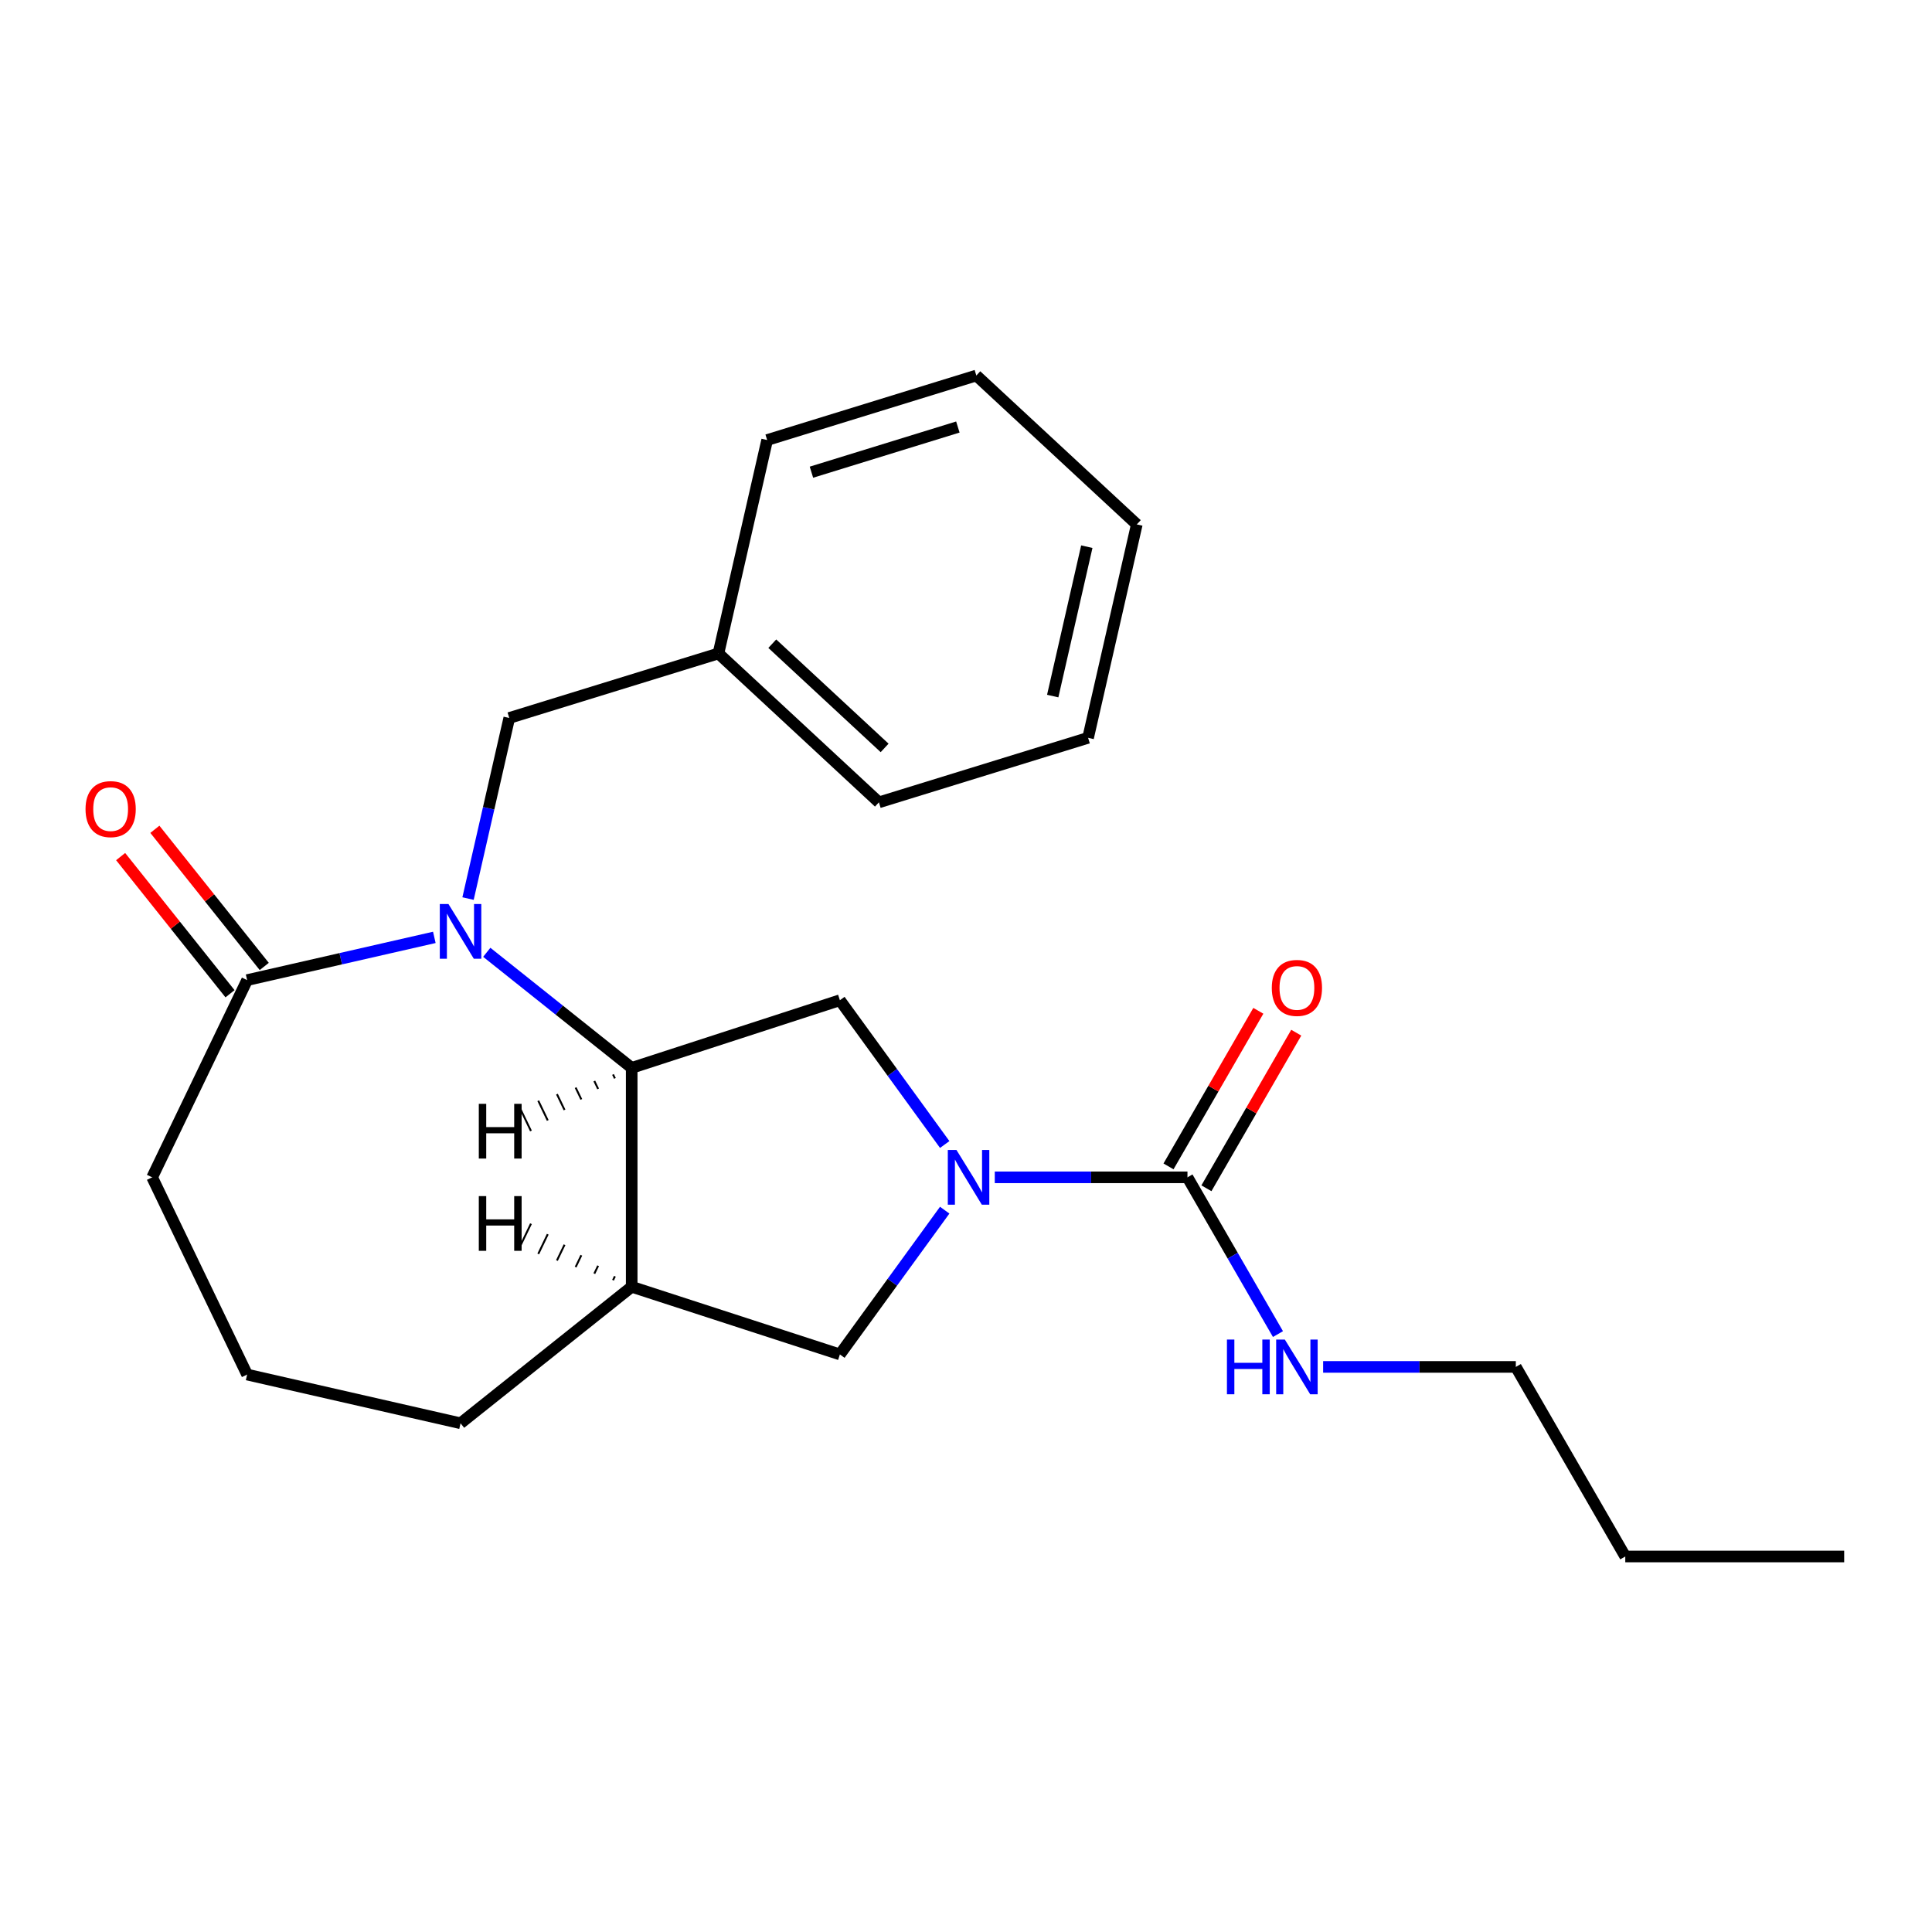 <?xml version='1.0' encoding='iso-8859-1'?>
<svg version='1.1' baseProfile='full'
              xmlns='http://www.w3.org/2000/svg'
                      xmlns:rdkit='http://www.rdkit.org/xml'
                      xmlns:xlink='http://www.w3.org/1999/xlink'
                  xml:space='preserve'
width='1000px' height='1000px' viewBox='0 0 1000 1000'>
<!-- END OF HEADER -->
<rect style='opacity:1.0;fill:#FFFFFF;stroke:none' width='1000' height='1000' x='0' y='0'> </rect>
<path class='bond-1' d='M 251.953,492.912 L 289.459,522.822' style='fill:none;fill-rule:evenodd;stroke:#0000FF;stroke-width:6px;stroke-linecap:butt;stroke-linejoin:miter;stroke-opacity:1' />
<path class='bond-1' d='M 289.459,522.822 L 326.966,552.733' style='fill:none;fill-rule:evenodd;stroke:#000000;stroke-width:6px;stroke-linecap:butt;stroke-linejoin:miter;stroke-opacity:1' />
<path class='bond-4' d='M 224.807,485.186 L 176.361,496.243' style='fill:none;fill-rule:evenodd;stroke:#0000FF;stroke-width:6px;stroke-linecap:butt;stroke-linejoin:miter;stroke-opacity:1' />
<path class='bond-4' d='M 176.361,496.243 L 127.915,507.301' style='fill:none;fill-rule:evenodd;stroke:#000000;stroke-width:6px;stroke-linecap:butt;stroke-linejoin:miter;stroke-opacity:1' />
<path class='bond-7' d='M 242.258,465.095 L 252.926,418.359' style='fill:none;fill-rule:evenodd;stroke:#0000FF;stroke-width:6px;stroke-linecap:butt;stroke-linejoin:miter;stroke-opacity:1' />
<path class='bond-7' d='M 252.926,418.359 L 263.593,371.623' style='fill:none;fill-rule:evenodd;stroke:#000000;stroke-width:6px;stroke-linecap:butt;stroke-linejoin:miter;stroke-opacity:1' />
<path class='bond-0' d='M 488.979,592.393 L 461.852,555.056' style='fill:none;fill-rule:evenodd;stroke:#0000FF;stroke-width:6px;stroke-linecap:butt;stroke-linejoin:miter;stroke-opacity:1' />
<path class='bond-0' d='M 461.852,555.056 L 434.725,517.719' style='fill:none;fill-rule:evenodd;stroke:#000000;stroke-width:6px;stroke-linecap:butt;stroke-linejoin:miter;stroke-opacity:1' />
<path class='bond-2' d='M 514.897,609.385 L 564.763,609.385' style='fill:none;fill-rule:evenodd;stroke:#0000FF;stroke-width:6px;stroke-linecap:butt;stroke-linejoin:miter;stroke-opacity:1' />
<path class='bond-2' d='M 564.763,609.385 L 614.63,609.385' style='fill:none;fill-rule:evenodd;stroke:#000000;stroke-width:6px;stroke-linecap:butt;stroke-linejoin:miter;stroke-opacity:1' />
<path class='bond-24' d='M 488.979,626.378 L 461.852,663.714' style='fill:none;fill-rule:evenodd;stroke:#0000FF;stroke-width:6px;stroke-linecap:butt;stroke-linejoin:miter;stroke-opacity:1' />
<path class='bond-24' d='M 461.852,663.714 L 434.725,701.051' style='fill:none;fill-rule:evenodd;stroke:#000000;stroke-width:6px;stroke-linecap:butt;stroke-linejoin:miter;stroke-opacity:1' />
<path class='bond-3' d='M 326.966,552.733 L 434.725,517.719' style='fill:none;fill-rule:evenodd;stroke:#000000;stroke-width:6px;stroke-linecap:butt;stroke-linejoin:miter;stroke-opacity:1' />
<path class='bond-5' d='M 326.966,552.733 L 326.966,666.038' style='fill:none;fill-rule:evenodd;stroke:#000000;stroke-width:6px;stroke-linecap:butt;stroke-linejoin:miter;stroke-opacity:1' />
<path class='bond-26' d='M 317.293,556.133 L 318.276,558.175' style='fill:none;fill-rule:evenodd;stroke:#000000;stroke-width:1.0px;stroke-linecap:butt;stroke-linejoin:miter;stroke-opacity:1' />
<path class='bond-26' d='M 307.62,559.534 L 309.586,563.617' style='fill:none;fill-rule:evenodd;stroke:#000000;stroke-width:1.0px;stroke-linecap:butt;stroke-linejoin:miter;stroke-opacity:1' />
<path class='bond-26' d='M 297.947,562.935 L 300.896,569.06' style='fill:none;fill-rule:evenodd;stroke:#000000;stroke-width:1.0px;stroke-linecap:butt;stroke-linejoin:miter;stroke-opacity:1' />
<path class='bond-26' d='M 288.274,566.335 L 292.207,574.502' style='fill:none;fill-rule:evenodd;stroke:#000000;stroke-width:1.0px;stroke-linecap:butt;stroke-linejoin:miter;stroke-opacity:1' />
<path class='bond-26' d='M 278.601,569.736 L 283.517,579.944' style='fill:none;fill-rule:evenodd;stroke:#000000;stroke-width:1.0px;stroke-linecap:butt;stroke-linejoin:miter;stroke-opacity:1' />
<path class='bond-26' d='M 268.928,573.136 L 274.827,585.387' style='fill:none;fill-rule:evenodd;stroke:#000000;stroke-width:1.0px;stroke-linecap:butt;stroke-linejoin:miter;stroke-opacity:1' />
<path class='bond-8' d='M 624.442,615.05 L 647.69,574.784' style='fill:none;fill-rule:evenodd;stroke:#000000;stroke-width:6px;stroke-linecap:butt;stroke-linejoin:miter;stroke-opacity:1' />
<path class='bond-8' d='M 647.69,574.784 L 670.938,534.518' style='fill:none;fill-rule:evenodd;stroke:#FF0000;stroke-width:6px;stroke-linecap:butt;stroke-linejoin:miter;stroke-opacity:1' />
<path class='bond-8' d='M 604.817,603.72 L 628.065,563.454' style='fill:none;fill-rule:evenodd;stroke:#000000;stroke-width:6px;stroke-linecap:butt;stroke-linejoin:miter;stroke-opacity:1' />
<path class='bond-8' d='M 628.065,563.454 L 651.313,523.187' style='fill:none;fill-rule:evenodd;stroke:#FF0000;stroke-width:6px;stroke-linecap:butt;stroke-linejoin:miter;stroke-opacity:1' />
<path class='bond-10' d='M 614.63,609.385 L 638.051,649.951' style='fill:none;fill-rule:evenodd;stroke:#000000;stroke-width:6px;stroke-linecap:butt;stroke-linejoin:miter;stroke-opacity:1' />
<path class='bond-10' d='M 638.051,649.951 L 661.472,690.518' style='fill:none;fill-rule:evenodd;stroke:#0000FF;stroke-width:6px;stroke-linecap:butt;stroke-linejoin:miter;stroke-opacity:1' />
<path class='bond-9' d='M 136.774,500.236 L 108.466,464.74' style='fill:none;fill-rule:evenodd;stroke:#000000;stroke-width:6px;stroke-linecap:butt;stroke-linejoin:miter;stroke-opacity:1' />
<path class='bond-9' d='M 108.466,464.74 L 80.159,429.243' style='fill:none;fill-rule:evenodd;stroke:#FF0000;stroke-width:6px;stroke-linecap:butt;stroke-linejoin:miter;stroke-opacity:1' />
<path class='bond-9' d='M 119.057,514.365 L 90.749,478.869' style='fill:none;fill-rule:evenodd;stroke:#000000;stroke-width:6px;stroke-linecap:butt;stroke-linejoin:miter;stroke-opacity:1' />
<path class='bond-9' d='M 90.749,478.869 L 62.442,443.372' style='fill:none;fill-rule:evenodd;stroke:#FF0000;stroke-width:6px;stroke-linecap:butt;stroke-linejoin:miter;stroke-opacity:1' />
<path class='bond-13' d='M 127.915,507.301 L 78.754,609.385' style='fill:none;fill-rule:evenodd;stroke:#000000;stroke-width:6px;stroke-linecap:butt;stroke-linejoin:miter;stroke-opacity:1' />
<path class='bond-6' d='M 326.966,666.038 L 434.725,701.051' style='fill:none;fill-rule:evenodd;stroke:#000000;stroke-width:6px;stroke-linecap:butt;stroke-linejoin:miter;stroke-opacity:1' />
<path class='bond-12' d='M 326.966,666.038 L 238.38,736.683' style='fill:none;fill-rule:evenodd;stroke:#000000;stroke-width:6px;stroke-linecap:butt;stroke-linejoin:miter;stroke-opacity:1' />
<path class='bond-27' d='M 318.276,660.595 L 317.293,662.637' style='fill:none;fill-rule:evenodd;stroke:#000000;stroke-width:1.0px;stroke-linecap:butt;stroke-linejoin:miter;stroke-opacity:1' />
<path class='bond-27' d='M 309.586,655.153 L 307.62,659.237' style='fill:none;fill-rule:evenodd;stroke:#000000;stroke-width:1.0px;stroke-linecap:butt;stroke-linejoin:miter;stroke-opacity:1' />
<path class='bond-27' d='M 300.896,649.711 L 297.947,655.836' style='fill:none;fill-rule:evenodd;stroke:#000000;stroke-width:1.0px;stroke-linecap:butt;stroke-linejoin:miter;stroke-opacity:1' />
<path class='bond-27' d='M 292.207,644.268 L 288.274,652.435' style='fill:none;fill-rule:evenodd;stroke:#000000;stroke-width:1.0px;stroke-linecap:butt;stroke-linejoin:miter;stroke-opacity:1' />
<path class='bond-27' d='M 283.517,638.826 L 278.601,649.035' style='fill:none;fill-rule:evenodd;stroke:#000000;stroke-width:1.0px;stroke-linecap:butt;stroke-linejoin:miter;stroke-opacity:1' />
<path class='bond-27' d='M 274.827,633.384 L 268.928,645.634' style='fill:none;fill-rule:evenodd;stroke:#000000;stroke-width:1.0px;stroke-linecap:butt;stroke-linejoin:miter;stroke-opacity:1' />
<path class='bond-11' d='M 263.593,371.623 L 371.864,338.226' style='fill:none;fill-rule:evenodd;stroke:#000000;stroke-width:6px;stroke-linecap:butt;stroke-linejoin:miter;stroke-opacity:1' />
<path class='bond-15' d='M 684.855,707.51 L 734.721,707.51' style='fill:none;fill-rule:evenodd;stroke:#0000FF;stroke-width:6px;stroke-linecap:butt;stroke-linejoin:miter;stroke-opacity:1' />
<path class='bond-15' d='M 734.721,707.51 L 784.588,707.51' style='fill:none;fill-rule:evenodd;stroke:#000000;stroke-width:6px;stroke-linecap:butt;stroke-linejoin:miter;stroke-opacity:1' />
<path class='bond-16' d='M 371.864,338.226 L 454.923,415.293' style='fill:none;fill-rule:evenodd;stroke:#000000;stroke-width:6px;stroke-linecap:butt;stroke-linejoin:miter;stroke-opacity:1' />
<path class='bond-16' d='M 399.736,333.174 L 457.877,387.121' style='fill:none;fill-rule:evenodd;stroke:#000000;stroke-width:6px;stroke-linecap:butt;stroke-linejoin:miter;stroke-opacity:1' />
<path class='bond-17' d='M 371.864,338.226 L 397.077,227.762' style='fill:none;fill-rule:evenodd;stroke:#000000;stroke-width:6px;stroke-linecap:butt;stroke-linejoin:miter;stroke-opacity:1' />
<path class='bond-23' d='M 238.38,736.683 L 127.915,711.47' style='fill:none;fill-rule:evenodd;stroke:#000000;stroke-width:6px;stroke-linecap:butt;stroke-linejoin:miter;stroke-opacity:1' />
<path class='bond-14' d='M 78.754,609.385 L 127.915,711.47' style='fill:none;fill-rule:evenodd;stroke:#000000;stroke-width:6px;stroke-linecap:butt;stroke-linejoin:miter;stroke-opacity:1' />
<path class='bond-18' d='M 784.588,707.51 L 841.24,805.636' style='fill:none;fill-rule:evenodd;stroke:#000000;stroke-width:6px;stroke-linecap:butt;stroke-linejoin:miter;stroke-opacity:1' />
<path class='bond-21' d='M 454.923,415.293 L 563.194,381.896' style='fill:none;fill-rule:evenodd;stroke:#000000;stroke-width:6px;stroke-linecap:butt;stroke-linejoin:miter;stroke-opacity:1' />
<path class='bond-20' d='M 397.077,227.762 L 505.348,194.364' style='fill:none;fill-rule:evenodd;stroke:#000000;stroke-width:6px;stroke-linecap:butt;stroke-linejoin:miter;stroke-opacity:1' />
<path class='bond-20' d='M 419.997,244.406 L 495.787,221.028' style='fill:none;fill-rule:evenodd;stroke:#000000;stroke-width:6px;stroke-linecap:butt;stroke-linejoin:miter;stroke-opacity:1' />
<path class='bond-19' d='M 841.24,805.636 L 954.545,805.636' style='fill:none;fill-rule:evenodd;stroke:#000000;stroke-width:6px;stroke-linecap:butt;stroke-linejoin:miter;stroke-opacity:1' />
<path class='bond-22' d='M 505.348,194.364 L 588.407,271.431' style='fill:none;fill-rule:evenodd;stroke:#000000;stroke-width:6px;stroke-linecap:butt;stroke-linejoin:miter;stroke-opacity:1' />
<path class='bond-25' d='M 563.194,381.896 L 588.407,271.431' style='fill:none;fill-rule:evenodd;stroke:#000000;stroke-width:6px;stroke-linecap:butt;stroke-linejoin:miter;stroke-opacity:1' />
<path class='bond-25' d='M 544.883,360.284 L 562.532,282.959' style='fill:none;fill-rule:evenodd;stroke:#000000;stroke-width:6px;stroke-linecap:butt;stroke-linejoin:miter;stroke-opacity:1' />
<path  class='atom-0' d='M 232.12 467.928
L 241.4 482.928
Q 242.32 484.408, 243.8 487.088
Q 245.28 489.768, 245.36 489.928
L 245.36 467.928
L 249.12 467.928
L 249.12 496.248
L 245.24 496.248
L 235.28 479.848
Q 234.12 477.928, 232.88 475.728
Q 231.68 473.528, 231.32 472.848
L 231.32 496.248
L 227.64 496.248
L 227.64 467.928
L 232.12 467.928
' fill='#0000FF'/>
<path  class='atom-1' d='M 495.064 595.225
L 504.344 610.225
Q 505.264 611.705, 506.744 614.385
Q 508.224 617.065, 508.304 617.225
L 508.304 595.225
L 512.064 595.225
L 512.064 623.545
L 508.184 623.545
L 498.224 607.145
Q 497.064 605.225, 495.824 603.025
Q 494.624 600.825, 494.264 600.145
L 494.264 623.545
L 490.584 623.545
L 490.584 595.225
L 495.064 595.225
' fill='#0000FF'/>
<path  class='atom-9' d='M 658.282 511.34
Q 658.282 504.54, 661.642 500.74
Q 665.002 496.94, 671.282 496.94
Q 677.562 496.94, 680.922 500.74
Q 684.282 504.54, 684.282 511.34
Q 684.282 518.22, 680.882 522.14
Q 677.482 526.02, 671.282 526.02
Q 665.042 526.02, 661.642 522.14
Q 658.282 518.26, 658.282 511.34
M 671.282 522.82
Q 675.602 522.82, 677.922 519.94
Q 680.282 517.02, 680.282 511.34
Q 680.282 505.78, 677.922 502.98
Q 675.602 500.14, 671.282 500.14
Q 666.962 500.14, 664.602 502.94
Q 662.282 505.74, 662.282 511.34
Q 662.282 517.06, 664.602 519.94
Q 666.962 522.82, 671.282 522.82
' fill='#FF0000'/>
<path  class='atom-10' d='M 44.271 418.795
Q 44.271 411.995, 47.631 408.195
Q 50.991 404.395, 57.271 404.395
Q 63.551 404.395, 66.911 408.195
Q 70.271 411.995, 70.271 418.795
Q 70.271 425.675, 66.871 429.595
Q 63.471 433.475, 57.271 433.475
Q 51.031 433.475, 47.631 429.595
Q 44.271 425.715, 44.271 418.795
M 57.271 430.275
Q 61.591 430.275, 63.911 427.395
Q 66.271 424.475, 66.271 418.795
Q 66.271 413.235, 63.911 410.435
Q 61.591 407.595, 57.271 407.595
Q 52.951 407.595, 50.591 410.395
Q 48.271 413.195, 48.271 418.795
Q 48.271 424.515, 50.591 427.395
Q 52.951 430.275, 57.271 430.275
' fill='#FF0000'/>
<path  class='atom-11' d='M 635.062 693.35
L 638.902 693.35
L 638.902 705.39
L 653.382 705.39
L 653.382 693.35
L 657.222 693.35
L 657.222 721.67
L 653.382 721.67
L 653.382 708.59
L 638.902 708.59
L 638.902 721.67
L 635.062 721.67
L 635.062 693.35
' fill='#0000FF'/>
<path  class='atom-11' d='M 665.022 693.35
L 674.302 708.35
Q 675.222 709.83, 676.702 712.51
Q 678.182 715.19, 678.262 715.35
L 678.262 693.35
L 682.022 693.35
L 682.022 721.67
L 678.142 721.67
L 668.182 705.27
Q 667.022 703.35, 665.782 701.15
Q 664.582 698.95, 664.222 698.27
L 664.222 721.67
L 660.542 721.67
L 660.542 693.35
L 665.022 693.35
' fill='#0000FF'/>
<path  class='atom-24' d='M 247.829 571.347
L 251.669 571.347
L 251.669 583.387
L 266.149 583.387
L 266.149 571.347
L 269.989 571.347
L 269.989 599.667
L 266.149 599.667
L 266.149 586.587
L 251.669 586.587
L 251.669 599.667
L 247.829 599.667
L 247.829 571.347
' fill='#000000'/>
<path  class='atom-25' d='M 247.829 619.104
L 251.669 619.104
L 251.669 631.144
L 266.149 631.144
L 266.149 619.104
L 269.989 619.104
L 269.989 647.424
L 266.149 647.424
L 266.149 634.344
L 251.669 634.344
L 251.669 647.424
L 247.829 647.424
L 247.829 619.104
' fill='#000000'/>
</svg>
